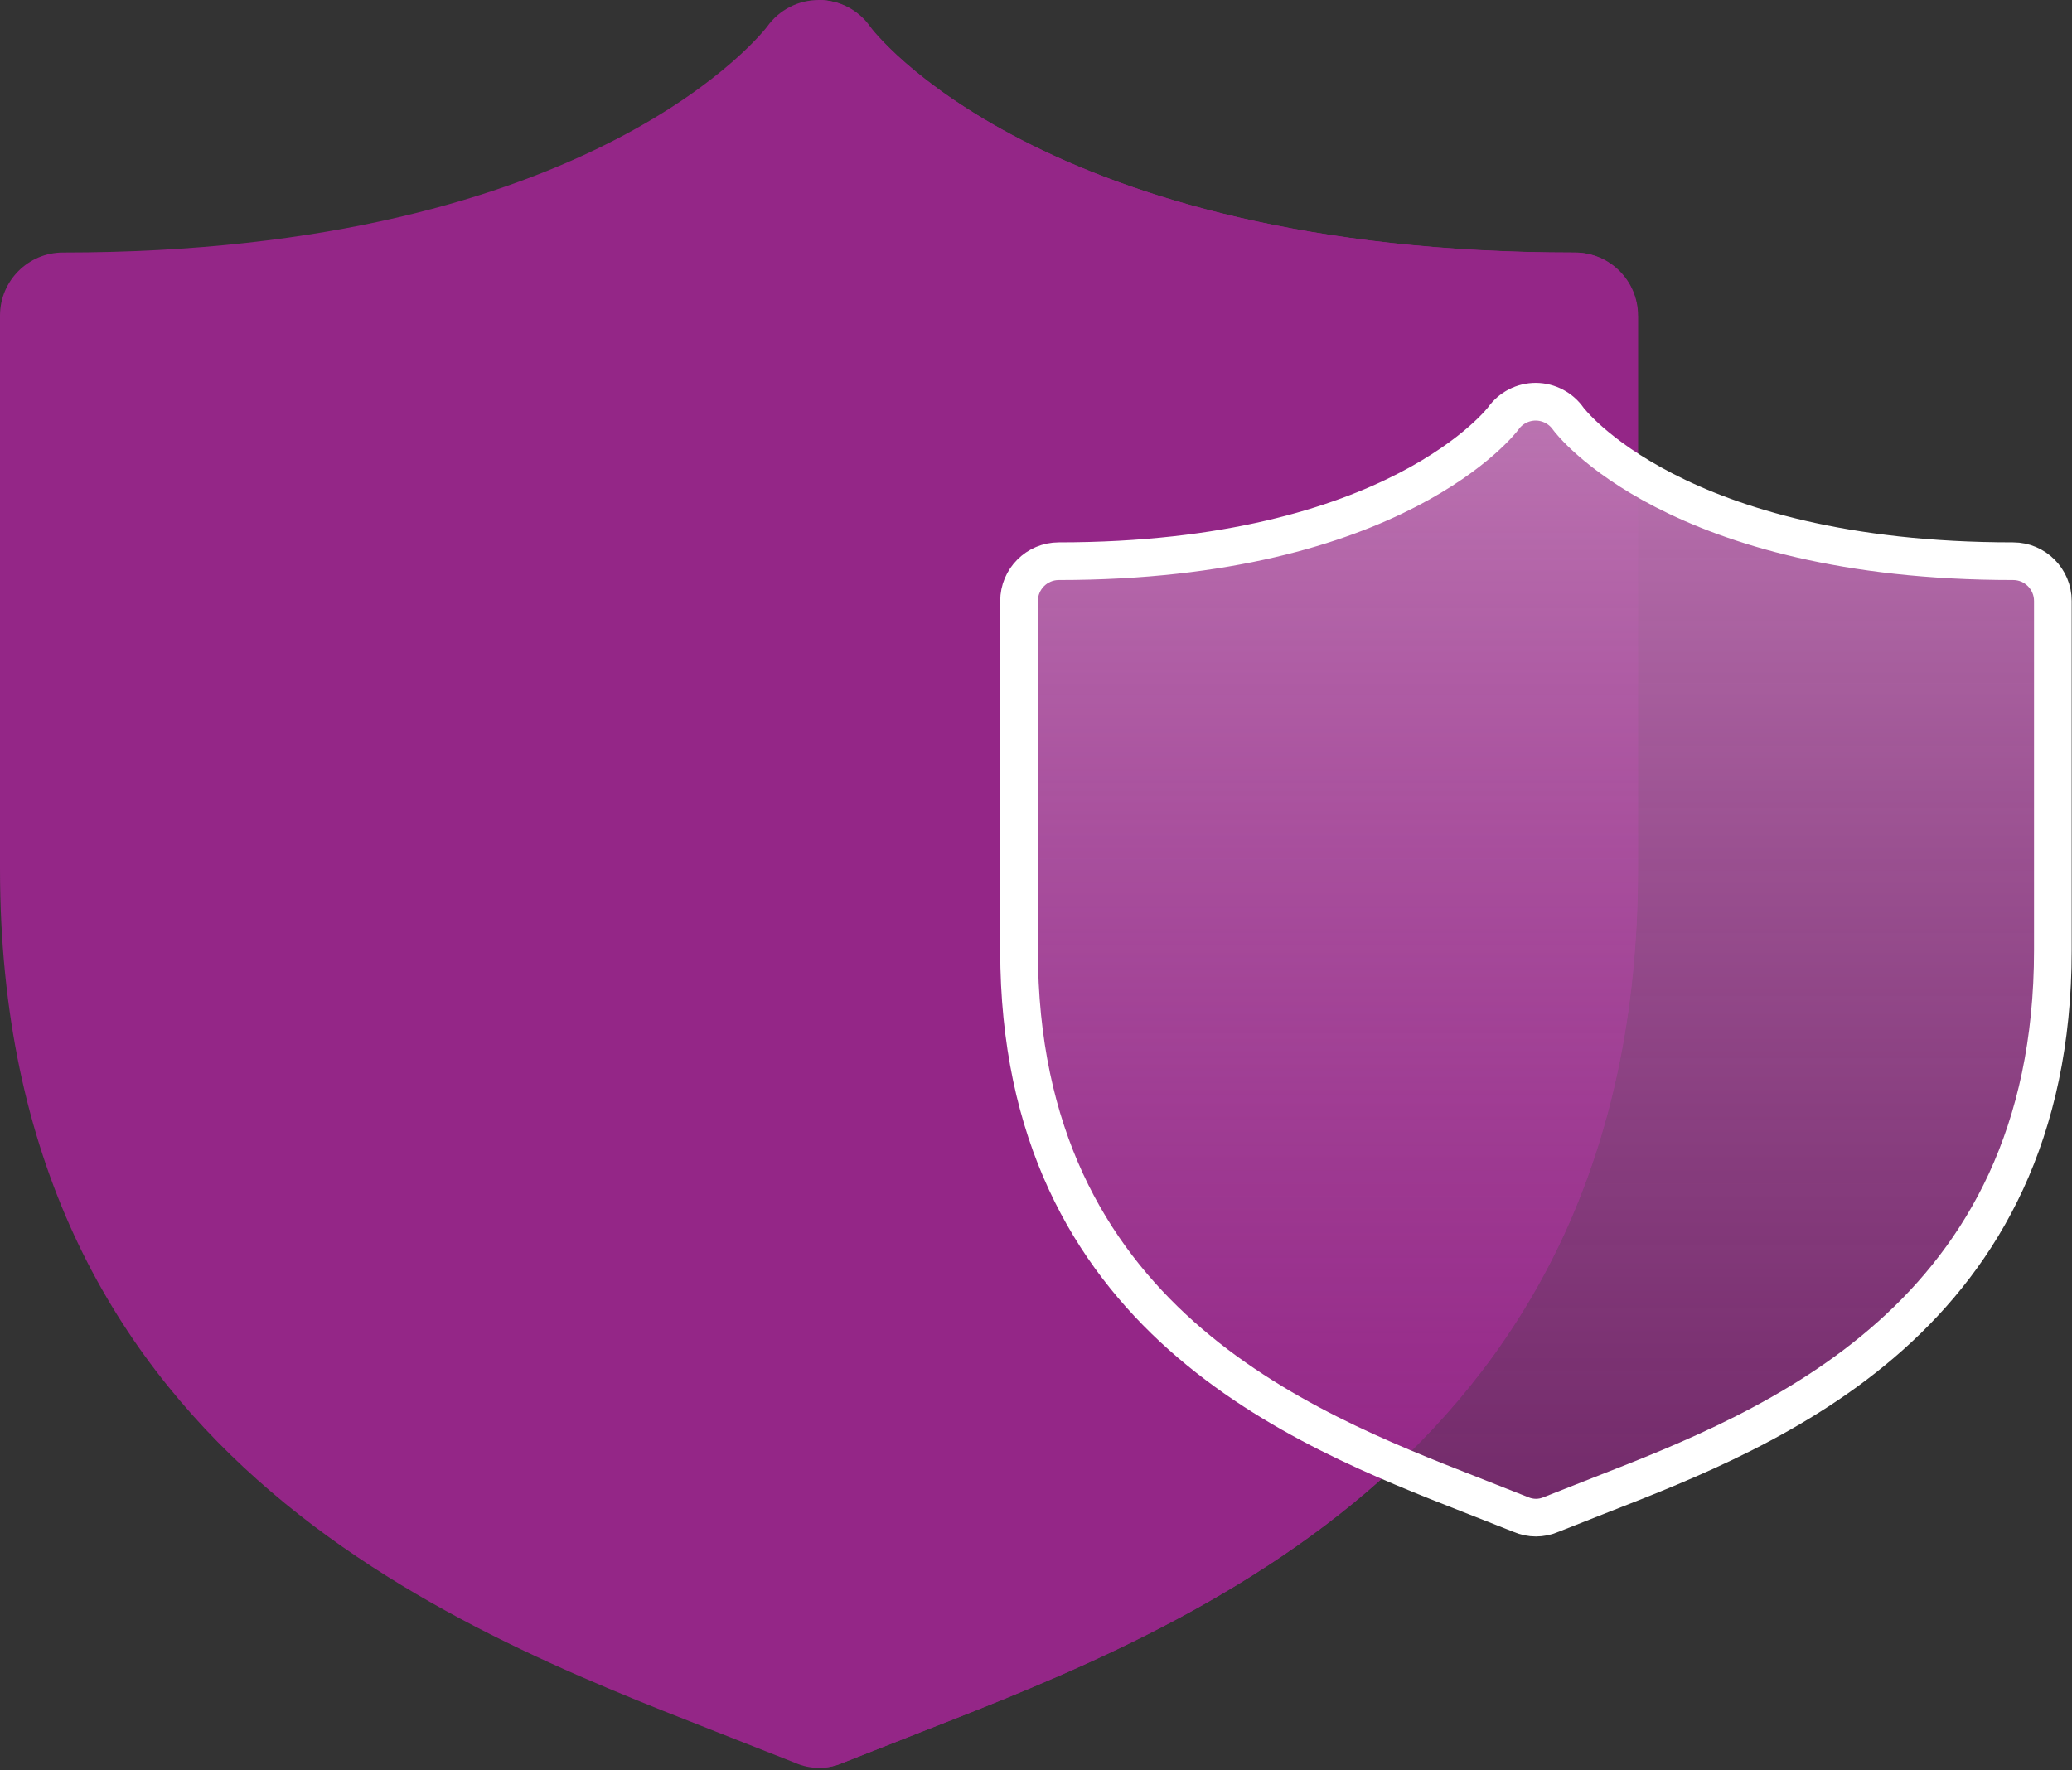 <svg width="55" height="47" viewBox="0 0 55 47" fill="none" xmlns="http://www.w3.org/2000/svg">
<rect x="0" y="0" width="55" height="47" fill="#333333" stroke="none"/>
<path d="M41.802 6.704C27.605 6.704 23.142 0.77 23.108 0.719C22.798 0.269 22.286 0 21.737 0C21.192 0 20.683 0.26 20.366 0.704C20.366 0.704 15.867 6.704 1.673 6.704C0.75 6.704 0 7.454 0 8.381V23.065C0 38.571 11.889 43.182 18.98 45.964L21.104 46.801C21.508 46.98 21.969 46.98 22.376 46.801L24.501 45.964C31.592 43.197 43.481 38.556 43.481 23.065V8.381C43.481 7.457 42.733 6.704 41.808 6.704H41.802Z" fill="#942687"/>
<path d="M43.475 8.381V23.065C43.475 38.571 31.586 43.182 24.495 45.964L22.37 46.801C22.169 46.886 21.954 46.934 21.735 46.934V0C22.277 0.006 22.78 0.275 23.088 0.722C23.088 0.722 27.602 6.707 41.799 6.707C42.721 6.707 43.472 7.457 43.472 8.384L43.475 8.381Z" fill="#942687"/>
<path d="M53.432 14.899C44.472 14.899 41.654 11.152 41.633 11.122C41.437 10.838 41.112 10.668 40.768 10.665C40.425 10.665 40.102 10.829 39.903 11.11C39.903 11.11 37.065 14.899 28.105 14.899C27.523 14.899 27.05 15.373 27.05 15.956V25.226C27.05 35.012 34.554 37.925 39.029 39.68L40.37 40.209C40.627 40.32 40.916 40.32 41.172 40.209L42.513 39.68C46.989 37.934 54.492 35.003 54.492 25.226V15.956C54.492 15.373 54.019 14.899 53.438 14.899H53.432Z" fill="url(#paint0_linear_69_338)"/>
<path d="M53.432 14.899C44.472 14.899 41.654 11.152 41.633 11.122C41.437 10.838 41.112 10.668 40.768 10.665C40.425 10.665 40.102 10.829 39.903 11.11C39.903 11.11 37.065 14.899 28.105 14.899C27.523 14.899 27.05 15.373 27.05 15.956V25.226C27.05 35.012 34.554 37.925 39.029 39.68L40.37 40.209C40.627 40.32 40.916 40.32 41.172 40.209L42.513 39.68C46.989 37.934 54.492 35.003 54.492 25.226V15.956C54.492 15.373 54.019 14.899 53.438 14.899H53.432Z" stroke="white" stroke-miterlimit="10"/>
<defs>
<linearGradient id="paint0_linear_69_338" x1="40.771" y1="10.665" x2="40.771" y2="40.292" gradientUnits="userSpaceOnUse">
<stop stop-color="#BB75B1"/>
<stop offset="1" stop-color="#942687" stop-opacity="0.65"/>
</linearGradient>
</defs>
</svg>

